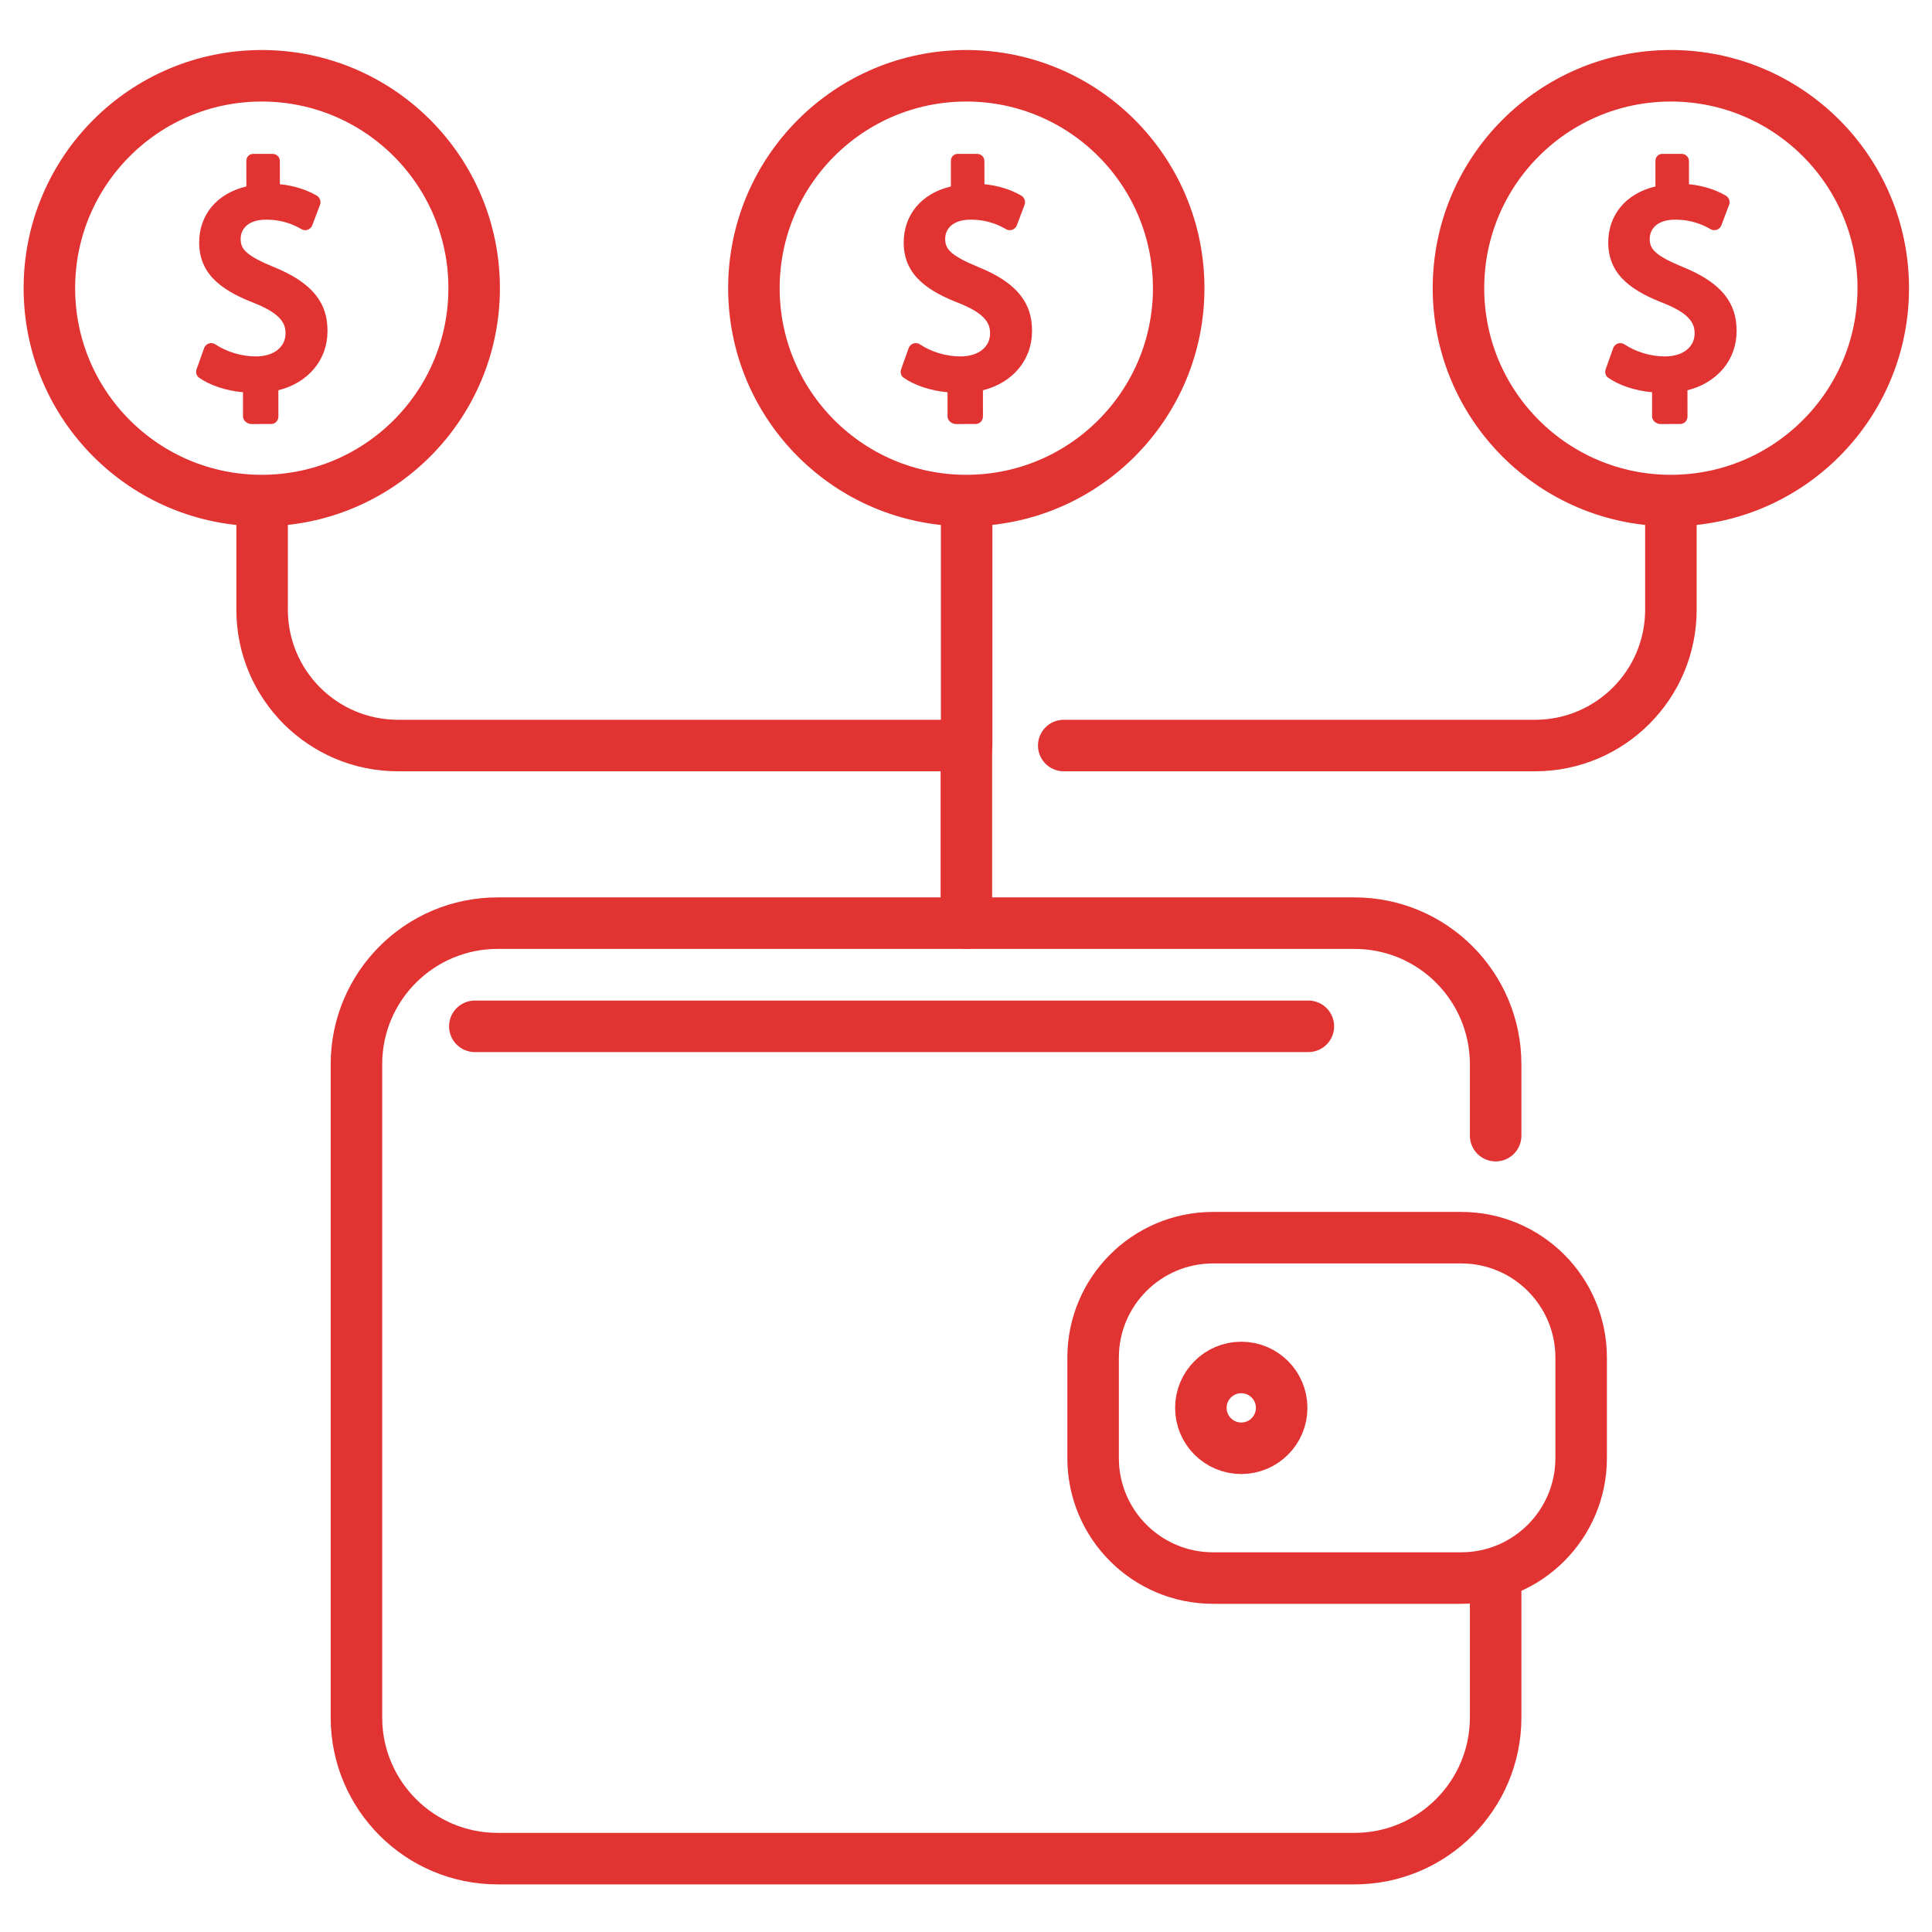 <svg xmlns="http://www.w3.org/2000/svg" width="90" height="90" viewBox="0 0 90 90" fill="none"><path d="M12.194 23.318C17.658 23.318 22.088 18.889 22.088 13.424C22.088 7.96 17.658 3.53 12.194 3.53C6.73 3.53 2.3 7.96 2.3 13.424C2.3 18.889 6.73 23.318 12.194 23.318Z" stroke="#E23333" stroke-width="2.4" stroke-miterlimit="10" stroke-linecap="round" stroke-linejoin="round"></path><path d="M12.792 12.456C11.439 11.898 11.211 11.596 11.21 11.13C11.209 10.698 11.52 10.235 12.393 10.233C13.264 10.232 13.812 10.544 14.046 10.677C14.135 10.728 14.242 10.737 14.338 10.702C14.435 10.668 14.511 10.592 14.547 10.496L14.908 9.539C14.969 9.379 14.901 9.199 14.753 9.112C14.248 8.817 13.646 8.642 13.039 8.582L13.037 7.505C13.037 7.312 12.886 7.168 12.693 7.168L11.794 7.169C11.601 7.17 11.474 7.314 11.475 7.508L11.477 8.685C10.088 9.015 9.275 10.018 9.278 11.307C9.28 12.897 10.53 13.607 11.884 14.135C13.132 14.638 13.3 15.104 13.301 15.532C13.302 16.171 12.749 16.602 11.927 16.603C11.263 16.604 10.572 16.4 10.034 16.042C9.944 15.982 9.831 15.967 9.728 16.001C9.626 16.035 9.544 16.114 9.508 16.216L9.162 17.188C9.109 17.335 9.14 17.5 9.268 17.591C9.771 17.949 10.537 18.204 11.319 18.272L11.32 19.404C11.321 19.597 11.519 19.754 11.713 19.754L12.626 19.752C12.82 19.752 12.97 19.595 12.969 19.401L12.967 18.18C14.356 17.835 15.258 16.76 15.256 15.427C15.254 14.509 14.976 13.342 12.792 12.456Z" fill="#E23333"></path><path d="M45.014 23.318C50.479 23.318 54.908 18.889 54.908 13.424C54.908 7.96 50.479 3.53 45.014 3.53C39.55 3.53 35.12 7.96 35.12 13.424C35.12 18.889 39.55 23.318 45.014 23.318Z" stroke="#E23333" stroke-width="2.4" stroke-miterlimit="10" stroke-linecap="round" stroke-linejoin="round"></path><path d="M45.612 12.456C44.26 11.898 44.031 11.596 44.03 11.13C44.029 10.698 44.34 10.235 45.214 10.233C46.084 10.232 46.632 10.544 46.866 10.677C46.955 10.728 47.062 10.737 47.159 10.702C47.255 10.668 47.332 10.592 47.368 10.496L47.729 9.539C47.789 9.379 47.721 9.199 47.574 9.112C47.068 8.817 46.467 8.642 45.859 8.582L45.857 7.505C45.857 7.312 45.707 7.168 45.513 7.168L44.615 7.169C44.421 7.17 44.295 7.314 44.295 7.508L44.297 8.685C42.909 9.015 42.096 10.018 42.098 11.307C42.1 12.897 43.35 13.607 44.705 14.135C45.952 14.638 46.121 15.104 46.121 15.532C46.122 16.171 45.569 16.602 44.748 16.603C44.083 16.604 43.392 16.4 42.854 16.042C42.764 15.982 42.651 15.967 42.549 16.001C42.446 16.035 42.365 16.114 42.329 16.216L41.982 17.188C41.93 17.335 41.961 17.5 42.089 17.591C42.592 17.949 43.358 18.204 44.139 18.272L44.141 19.404C44.141 19.597 44.34 19.754 44.534 19.754L45.447 19.752C45.64 19.752 45.79 19.595 45.79 19.401L45.788 18.18C47.176 17.835 48.078 16.76 48.076 15.427C48.075 14.509 47.796 13.342 45.612 12.456Z" fill="#E23333"></path><path d="M77.835 23.318C83.299 23.318 87.729 18.889 87.729 13.424C87.729 7.96 83.299 3.53 77.835 3.53C72.37 3.53 67.941 7.96 67.941 13.424C67.941 18.889 72.37 23.318 77.835 23.318Z" stroke="#E23333" stroke-width="2.4" stroke-miterlimit="10" stroke-linecap="round" stroke-linejoin="round"></path><path d="M78.433 12.456C77.08 11.898 76.851 11.596 76.85 11.13C76.85 10.698 77.16 10.235 78.034 10.233C78.904 10.232 79.452 10.544 79.686 10.677C79.775 10.728 79.883 10.737 79.979 10.702C80.076 10.668 80.152 10.592 80.188 10.496L80.549 9.539C80.609 9.379 80.542 9.199 80.394 9.112C79.888 8.817 79.287 8.642 78.679 8.582L78.678 7.505C78.677 7.312 78.527 7.168 78.333 7.168L77.435 7.169C77.241 7.17 77.115 7.314 77.115 7.508L77.117 8.685C75.729 9.015 74.916 10.018 74.918 11.307C74.921 12.897 76.17 13.607 77.525 14.135C78.772 14.638 78.941 15.104 78.942 15.532C78.943 16.171 78.389 16.602 77.568 16.603C76.903 16.604 76.213 16.4 75.674 16.042C75.584 15.982 75.472 15.967 75.369 16.001C75.267 16.035 75.185 16.114 75.149 16.216L74.803 17.188C74.75 17.335 74.781 17.5 74.909 17.591C75.412 17.949 76.178 18.204 76.959 18.272L76.961 19.404C76.962 19.597 77.16 19.754 77.354 19.754L78.267 19.752C78.46 19.752 78.611 19.595 78.61 19.401L78.608 18.18C79.996 17.835 80.899 16.76 80.897 15.427C80.895 14.509 80.617 13.342 78.433 12.456Z" fill="#E23333"></path><path d="M69.673 73.512V80.005C69.673 83.637 66.729 86.582 63.097 86.582H23.18C19.548 86.582 16.604 83.637 16.604 80.005V49.58C16.604 45.948 19.548 43.004 23.18 43.004H63.097C66.729 43.004 69.673 45.948 69.673 49.58V52.903" stroke="#E23333" stroke-width="2.4" stroke-miterlimit="10" stroke-linecap="round" stroke-linejoin="round"></path><path d="M68.067 73.512H56.509C53.423 73.512 50.921 71.01 50.921 67.924V63.244C50.921 60.158 53.423 57.656 56.509 57.656H68.067C71.154 57.656 73.656 60.157 73.656 63.244V67.924C73.656 71.01 71.154 73.512 68.067 73.512Z" stroke="#E23333" stroke-width="2.4" stroke-miterlimit="10" stroke-linecap="round" stroke-linejoin="round"></path><path d="M57.823 67.466C58.863 67.466 59.705 66.623 59.705 65.584C59.705 64.544 58.863 63.702 57.823 63.702C56.784 63.702 55.941 64.544 55.941 65.584C55.941 66.623 56.784 67.466 57.823 67.466Z" stroke="#E23333" stroke-width="2.4" stroke-miterlimit="10" stroke-linecap="round" stroke-linejoin="round"></path><path d="M22.12 47.81H60.949" stroke="#E23333" stroke-width="2.4" stroke-miterlimit="10" stroke-linecap="round" stroke-linejoin="round"></path><path d="M12.21 23.67V28.401C12.21 31.896 15.043 34.73 18.539 34.73H45.017V43.004" stroke="#E23333" stroke-width="2.4" stroke-miterlimit="10" stroke-linecap="round" stroke-linejoin="round"></path><path d="M49.553 34.73H71.508C75.004 34.73 77.837 31.896 77.837 28.401V23.494" stroke="#E23333" stroke-width="2.4" stroke-miterlimit="10" stroke-linecap="round" stroke-linejoin="round"></path><path d="M45.03 23.846V34.73" stroke="#E23333" stroke-width="2.4" stroke-miterlimit="10" stroke-linecap="round" stroke-linejoin="round"></path></svg>